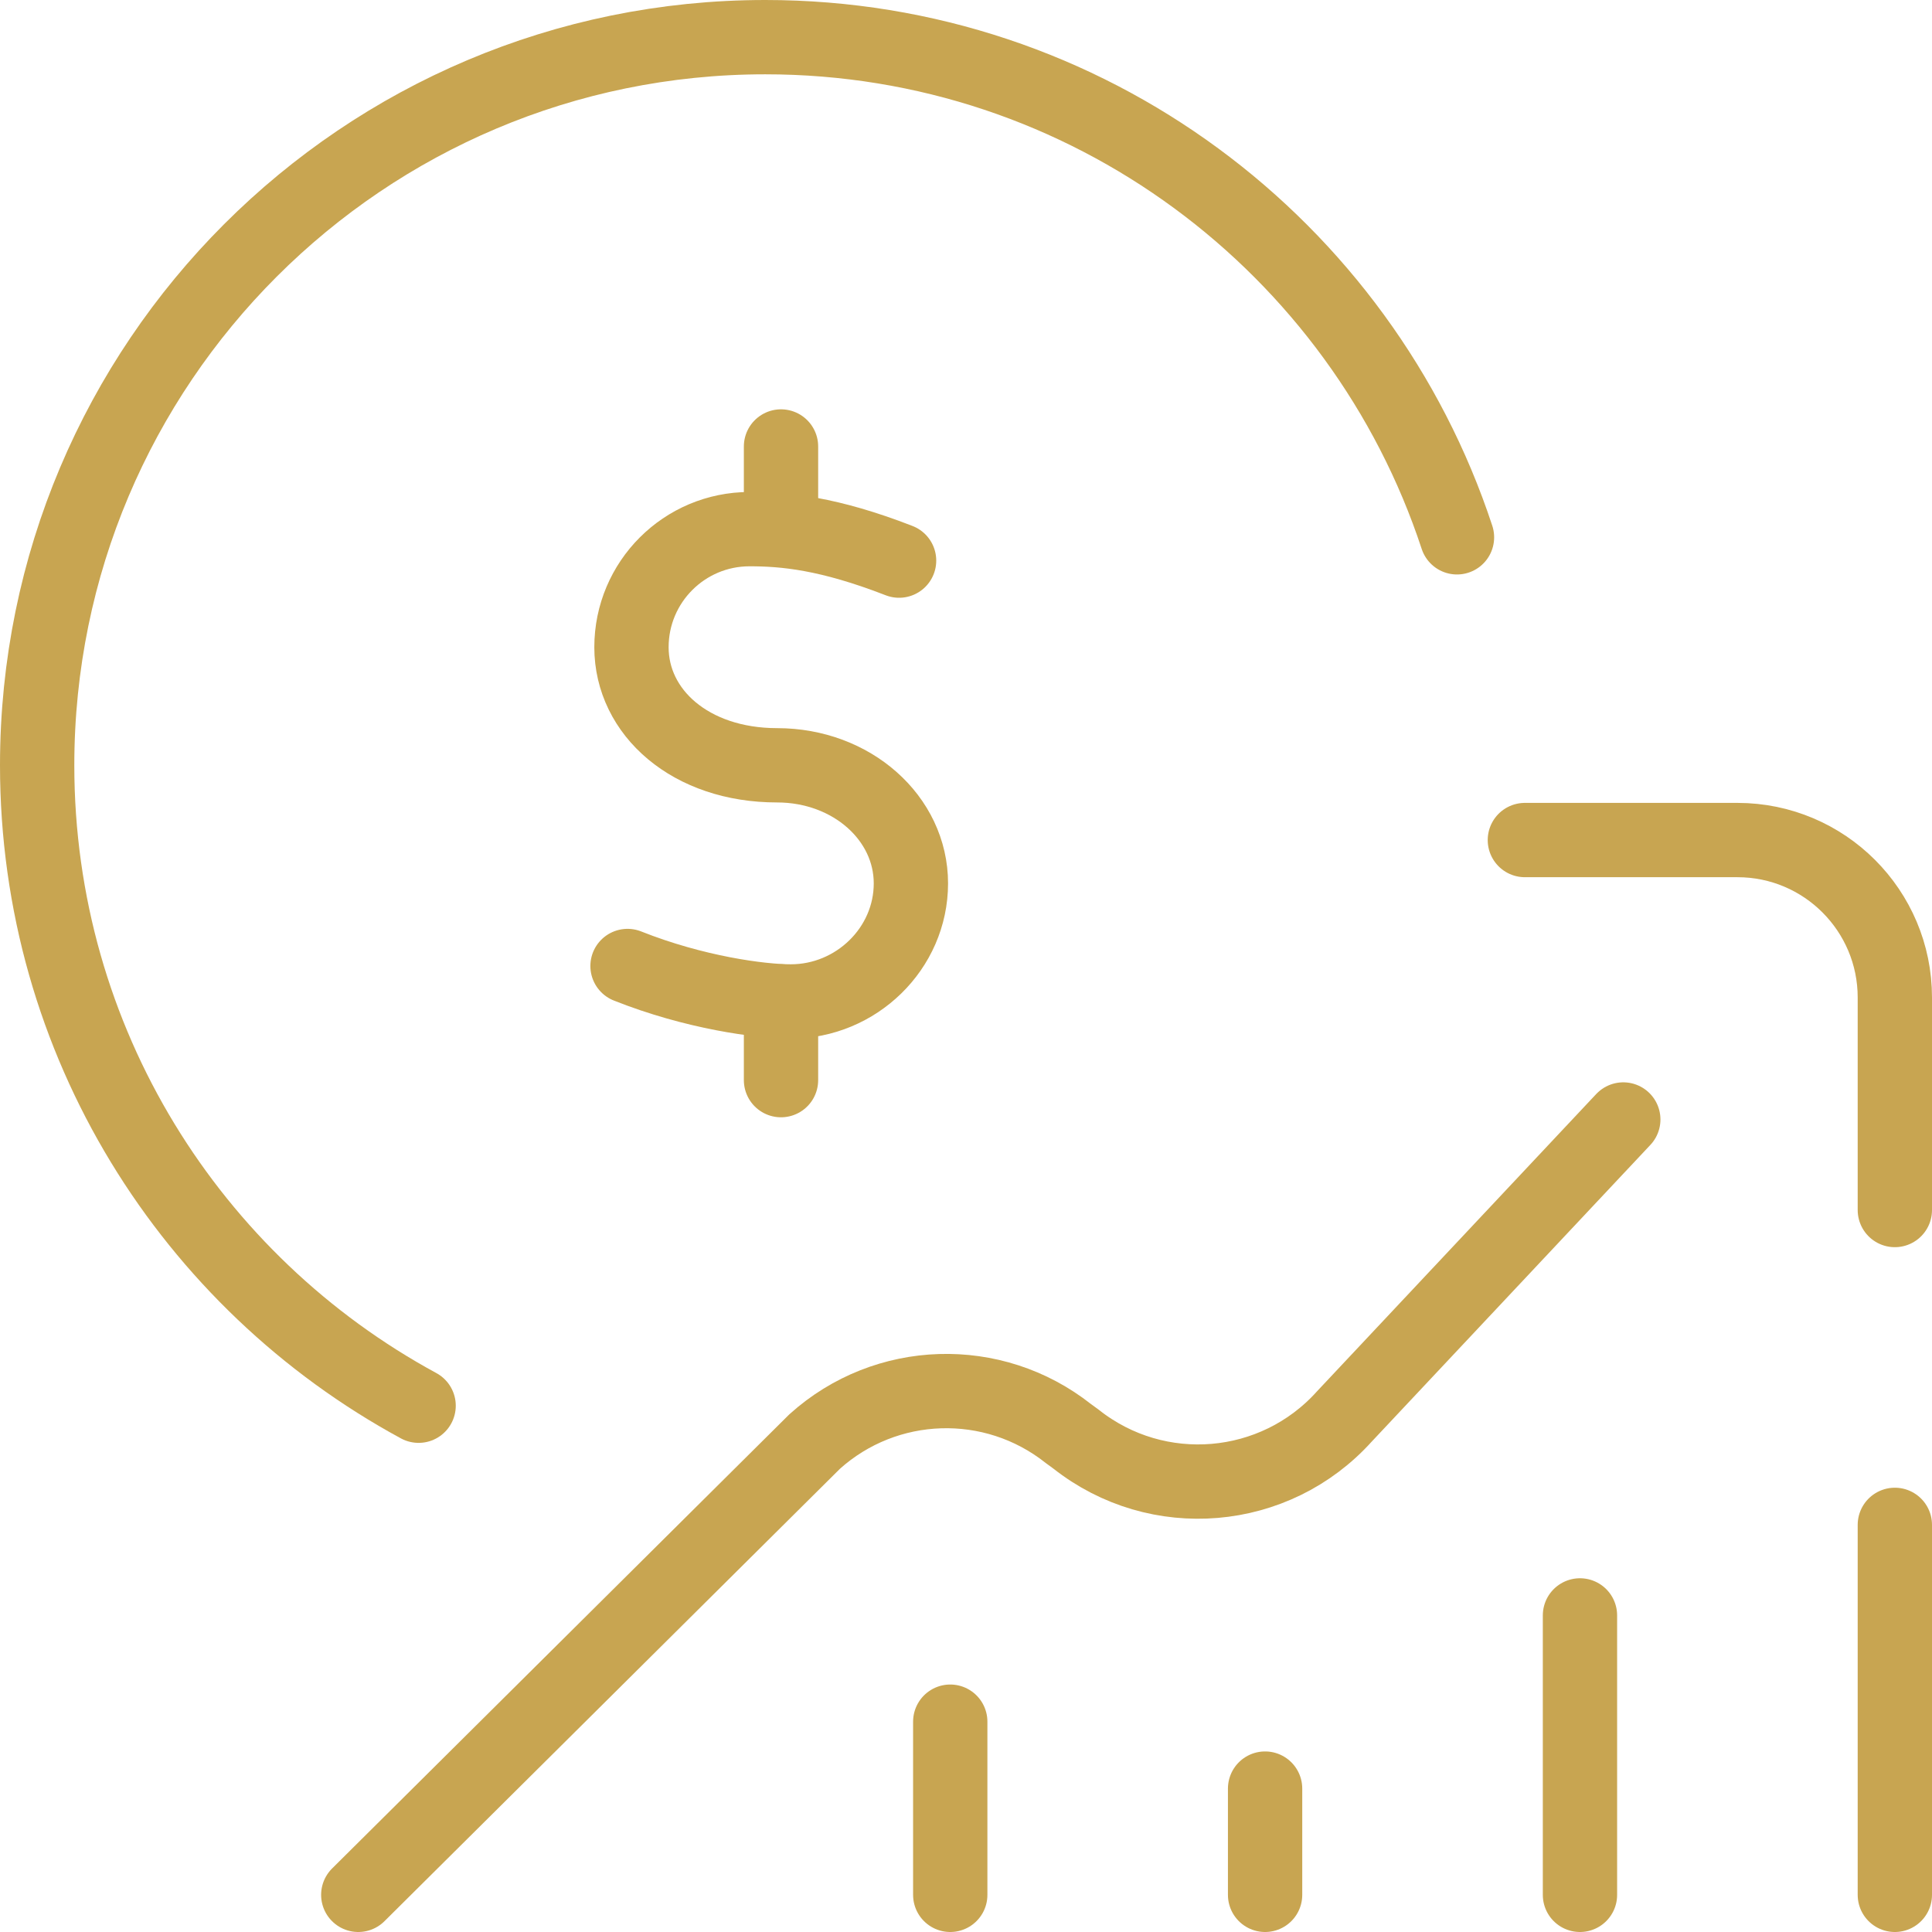 <svg xmlns="http://www.w3.org/2000/svg" width="52" height="52" viewBox="0 0 52 52" fill="none"><path d="M39.215 14.462C36.64 6.643 29.278 1 20.598 1C9.774 1 1 9.774 1 20.597C1 28.043 5.152 34.518 11.267 37.835" stroke="#C8A551" stroke-width="2" stroke-miterlimit="10" stroke-linecap="round" stroke-linejoin="round"></path><path d="M16.89 26C18.691 26.716 20.465 26.954 21.286 26.954C23.041 26.954 24.517 25.531 24.517 23.776C24.517 22.021 22.928 20.598 20.915 20.598C18.585 20.598 16.996 19.175 16.996 17.42C16.996 15.665 18.419 14.242 20.174 14.242C21.118 14.242 22.292 14.348 24.199 15.089" stroke="#C8A551" stroke-width="2" stroke-miterlimit="10" stroke-linecap="round" stroke-linejoin="round"></path><path d="M21.021 14.242V12.017" stroke="#C8A551" stroke-width="2" stroke-miterlimit="10" stroke-linecap="round" stroke-linejoin="round"></path><path d="M21.021 26.953V29.072" stroke="#C8A551" stroke-width="2" stroke-miterlimit="10" stroke-linecap="round" stroke-linejoin="round"></path><path d="M51 41.042V51" stroke="#C8A551" stroke-width="2" stroke-miterlimit="10" stroke-linecap="round" stroke-linejoin="round"></path><path d="M42.525 43.479V51" stroke="#C8A551" stroke-width="2" stroke-miterlimit="10" stroke-linecap="round" stroke-linejoin="round"></path><path d="M34.05 48.14V51" stroke="#C8A551" stroke-width="2" stroke-miterlimit="10" stroke-linecap="round" stroke-linejoin="round"></path><path d="M25.576 46.339V51" stroke="#C8A551" stroke-width="2" stroke-miterlimit="10" stroke-linecap="round" stroke-linejoin="round"></path><path d="M9.643 51L21.927 38.799C23.846 37.073 26.73 36.982 28.754 38.583L28.962 38.735C31.154 40.468 34.315 40.201 36.184 38.124L43.691 30.131" stroke="#C8A551" stroke-width="2" stroke-miterlimit="10" stroke-linecap="round" stroke-linejoin="round"></path><path d="M51 32.568V26.848C51 24.507 49.103 22.61 46.763 22.61H41.042" stroke="#C8A551" stroke-width="2" stroke-miterlimit="10" stroke-linecap="round" stroke-linejoin="round"></path></svg>